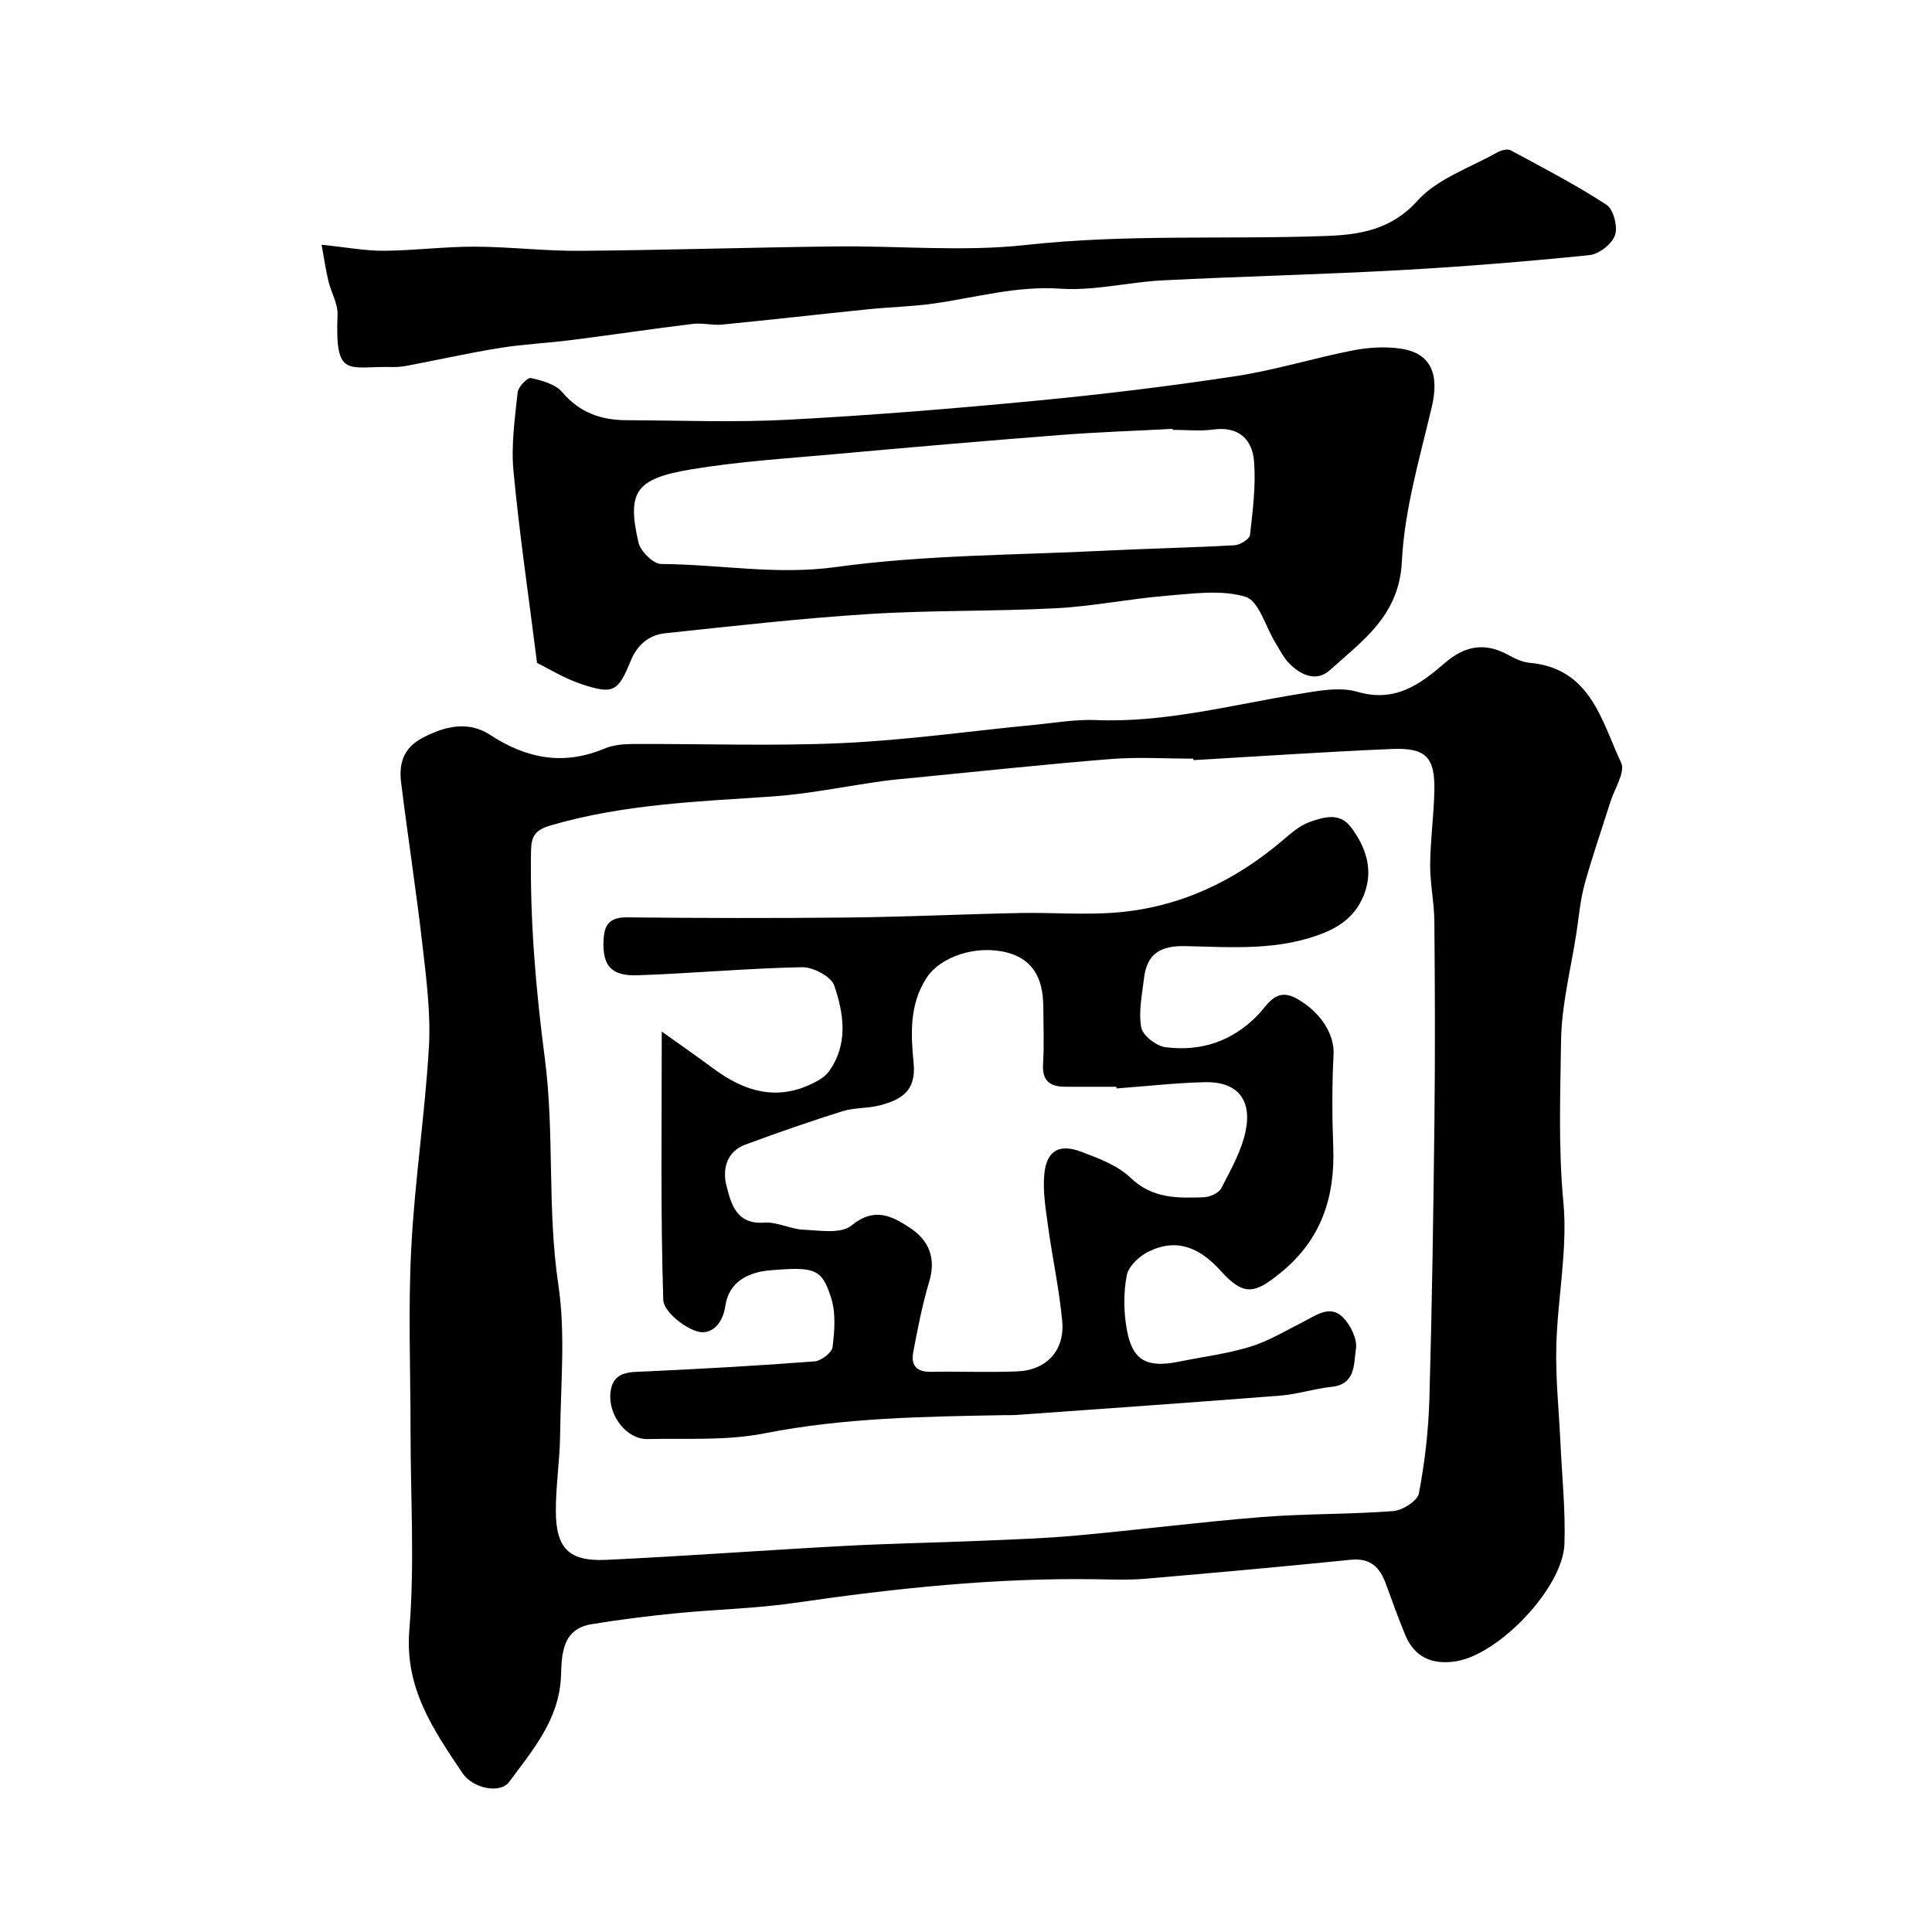 <svg enable-background="new 0 0 400 400" viewBox="0 0 400 400" xmlns="http://www.w3.org/2000/svg"><g fill="#000001"><path d="m85 296.51c0-12.67-.51-25.36.14-37.99.71-13.93 2.84-27.78 3.66-41.71.4-6.86-.5-13.84-1.28-20.7-1.3-11.37-3.06-22.7-4.47-34.06-.47-3.77.34-7.07 4.23-9.17 4.71-2.54 9.63-3.71 14.15-.76 7.59 4.96 15.21 6.43 23.71 2.87 1.74-.73 3.81-.94 5.74-.95 14.5-.08 29.02.47 43.49-.19 13.27-.6 26.47-2.49 39.71-3.77 4.26-.41 8.55-1.17 12.79-1 14.3.59 27.98-3.11 41.88-5.37 4.05-.66 8.55-1.57 12.28-.48 7.79 2.28 12.97-1.52 18.09-5.95 4.08-3.53 8.21-4.36 13.02-1.75 1.41.77 2.99 1.56 4.55 1.7 12.61 1.11 14.86 11.95 18.95 20.68.91 1.94-1.38 5.41-2.24 8.15-1.78 5.68-3.76 11.3-5.33 17.03-.9 3.28-1.18 6.74-1.7 10.13-1.14 7.42-3.07 14.83-3.17 22.26-.15 11.1-.58 22.2.48 33.39.92 9.77-1.2 19.8-1.46 29.73-.18 6.74.55 13.51.86 20.27.32 6.93 1.06 13.89.82 20.8-.32 9.1-13.6 22.95-22.55 24.3-4.8.72-8.47-.81-10.4-5.45-1.43-3.44-2.7-6.96-3.97-10.47-1.24-3.44-3.12-5.54-7.28-5.12-14.21 1.44-28.44 2.72-42.67 3.94-3.31.28-6.66.15-9.99.1-20.99-.33-41.76 1.87-62.49 4.89-8.12 1.18-16.39 1.34-24.58 2.15-5.87.58-11.73 1.31-17.54 2.27-6.11 1.01-6.12 6.35-6.28 10.66-.33 9.07-5.86 15.37-10.75 22.01-1.81 2.45-7.48 1.39-9.66-1.86-6-8.95-12-17.56-10.99-29.64 1.12-13.54.25-27.28.25-40.94zm162.09-139.13c-.01-.1-.02-.21-.02-.31-5.66 0-11.36-.37-16.98.07-13.57 1.08-27.11 2.55-40.66 3.87-2.28.22-4.57.41-6.84.73-7.61 1.06-15.18 2.65-22.82 3.17-15.38 1.04-30.75 1.6-45.72 5.97-3.26.95-4.06 2.23-4.11 5.35-.22 14.39.99 28.61 2.86 42.9 2.03 15.48.46 31.23 2.8 46.85 1.51 10.14.48 20.67.37 31.02-.06 5.27-.9 10.53-.89 15.8.02 7.8 2.71 10.52 10.49 10.15 16.47-.78 32.92-2.01 49.38-2.89 9.42-.51 18.86-.66 28.29-1.06 6.6-.28 13.21-.5 19.79-1.1 12.74-1.16 25.43-2.79 38.18-3.81 9.07-.72 18.2-.54 27.27-1.24 1.92-.15 5-2.12 5.29-3.67 1.22-6.42 1.98-13 2.17-19.54.55-19.42.83-38.84 1.05-58.27.15-13.52.1-27.05-.02-40.58-.03-3.93-.9-7.86-.87-11.79.04-5.1.76-10.19.87-15.3.15-6.92-1.77-8.94-8.8-8.63-13.71.58-27.39 1.51-41.08 2.31z"/><path d="m111.19 137.26c-1.77-14.04-3.67-26.86-4.88-39.74-.51-5.36.29-10.88.86-16.28.12-1.14 2.03-3.13 2.74-2.97 2.3.5 5.08 1.26 6.49 2.92 3.6 4.24 8.05 5.79 13.29 5.81 11.16.04 22.34.49 33.47-.1 17.08-.9 34.15-2.29 51.17-3.92 13.85-1.32 27.68-3 41.43-5.09 8.17-1.24 16.15-3.73 24.28-5.33 3.21-.63 6.66-.85 9.88-.39 6.34.89 8.13 5.27 6.51 12.11-2.5 10.59-5.66 21.25-6.19 32-.55 11.2-8.13 16.34-14.92 22.48-2.81 2.54-6.2.98-8.62-1.65-1.09-1.18-1.82-2.7-2.67-4.09-2.02-3.29-3.41-8.63-6.16-9.46-5.01-1.51-10.86-.66-16.31-.22-7.66.62-15.25 2.19-22.91 2.59-12.91.68-25.87.38-38.77 1.2-14.09.89-28.13 2.49-42.17 3.98-3.38.36-5.79 2.4-7.16 5.78-2.6 6.38-3.61 6.92-10.2 4.74-3.53-1.19-6.77-3.21-9.16-4.37zm131.61-48.26c0-.07-.01-.14-.01-.21-7.75.41-15.52.67-23.25 1.27-15.56 1.21-31.11 2.55-46.65 3.96-9.95.9-19.97 1.52-29.81 3.16-11.54 1.92-13.29 4.67-10.89 15.15.42 1.81 3.07 4.43 4.69 4.44 12.04.06 23.85 2.34 36.19.63 18.4-2.54 37.16-2.45 55.77-3.39 8.92-.45 17.85-.62 26.76-1.12 1.15-.06 3.1-1.28 3.2-2.14.57-5.04 1.23-10.17.84-15.2-.35-4.52-3.11-7.32-8.36-6.63-2.79.38-5.65.08-8.48.08z"/><path d="m66.58 50.67c5.09.52 8.99 1.27 12.89 1.25 6.27-.04 12.53-.87 18.8-.85 7.27.02 14.53.92 21.79.86 17.59-.14 35.18-.7 52.78-.91 13.19-.16 26.52 1.14 39.56-.3 20.71-2.29 41.39-1.11 62.07-1.86 6.91-.25 13.51-1.2 19.02-7.32 4.11-4.56 10.83-6.79 16.45-9.96.8-.45 2.14-.83 2.81-.47 6.71 3.61 13.49 7.14 19.86 11.29 1.45.95 2.37 4.54 1.76 6.3-.63 1.82-3.31 3.92-5.28 4.12-13.1 1.33-26.23 2.4-39.37 3.12-16.35.9-32.73 1.28-49.08 2.11-7.04.36-14.12 2.2-21.07 1.72-9.15-.64-17.66 1.88-26.44 3.1-4.4.61-8.86.7-13.28 1.15-10.12 1.03-20.22 2.19-30.34 3.18-2.01.2-4.1-.39-6.09-.14-8.43 1.03-16.83 2.29-25.26 3.36-4.88.62-9.81.84-14.66 1.62-6.26 1-12.45 2.39-18.68 3.58-1.13.22-2.29.4-3.43.37-9.32-.25-12.06 2.6-11.5-10.76.1-2.3-1.32-4.64-1.89-7-.52-2.18-.84-4.4-1.42-7.56z"/><path d="m137.01 213.57c4.3 3.07 7.53 5.31 10.69 7.66 6.5 4.84 13.37 6.85 21.03 2.83 1.04-.55 2.16-1.24 2.83-2.16 4.12-5.66 3.17-11.97 1.16-17.86-.64-1.87-4.37-3.83-6.64-3.79-11.36.22-22.7 1.28-34.06 1.67-5.61.19-7.35-2.09-7.05-7.46.18-3.19 1.41-4.57 4.87-4.53 15.32.16 30.65.19 45.98.03 11.77-.13 23.53-.69 35.29-.93 6.69-.14 13.43.44 20.08-.11 13.08-1.08 24.45-6.48 34.41-14.97 1.72-1.47 3.56-3.08 5.62-3.79 2.82-.96 6.11-2.06 8.49 1.11 3.04 4.06 4.62 8.6 2.83 13.59-1.43 3.99-4.25 6.59-8.38 8.26-9.39 3.8-19.15 2.97-28.81 2.76-5.1-.11-7.9 1.62-8.49 6.62-.4 3.41-1.17 6.95-.58 10.21.3 1.67 3.12 3.86 5.01 4.1 7.35.94 13.87-1.19 19.19-6.72 2.09-2.18 3.73-5.8 8.14-3.26 4.83 2.77 7.71 7.31 7.48 11.56-.33 6.31-.31 12.66-.07 18.98.4 10.45-2.42 19.25-10.89 26.14-5.36 4.36-7.59 4.93-12.4-.39-4.24-4.7-8.94-6.87-14.83-4.05-1.96.94-4.27 3.06-4.63 4.98-.7 3.68-.64 7.7.05 11.4 1.16 6.27 4.16 7.8 10.74 6.47 4.94-1 10-1.63 14.8-3.1 3.8-1.17 7.31-3.31 10.9-5.12 2.71-1.36 5.58-3.66 8.29-.94 1.58 1.59 3 4.52 2.67 6.56-.47 2.96.02 7.3-5.04 7.81-3.54.36-7 1.53-10.53 1.81-18.22 1.43-36.46 2.7-54.69 4.01-.83.06-1.66.03-2.5.04-16.63.3-33.22.52-49.69 3.77-7.86 1.55-16.15 1.01-24.25 1.18-4.24.09-8.15-4.84-7.64-9.63.48-4.5 3.99-4.21 7.38-4.37 11.63-.54 23.26-1.19 34.88-2.08 1.37-.1 3.58-1.8 3.72-2.96.42-3.34.71-7.01-.28-10.13-1.94-6.15-3.36-6.53-12.68-5.76-4.67.39-8.53 2.52-9.22 7.3-.58 4.01-3.09 6.2-5.93 5.32-2.82-.87-6.86-4.17-6.94-6.51-.57-17.92-.31-35.88-.31-55.55zm94.15 11.78c-.01-.12-.02-.23-.03-.35-3.5 0-7 0-10.49 0-3.1 0-4.91-1.08-4.69-4.68.25-3.98.07-7.99.05-11.99-.03-6.19-2.52-9.85-7.54-11.13-6.48-1.65-13.81.93-16.61 5.24-3.64 5.59-3.26 11.76-2.69 17.74.55 5.77-2.67 7.54-7.01 8.67-2.51.66-5.27.45-7.73 1.22-6.76 2.12-13.46 4.45-20.1 6.91-3.95 1.46-4.77 5.17-3.91 8.52.96 3.73 2.03 8.06 7.83 7.63 2.65-.19 5.39 1.35 8.12 1.47 3.36.15 7.78.9 9.9-.85 4.76-3.93 8.44-2 12.21.51 3.88 2.59 5.37 6.24 3.91 11.11-1.44 4.79-2.39 9.75-3.32 14.67-.49 2.61.71 4.03 3.61 3.98 5.99-.11 12 .16 17.99-.09 6.02-.25 9.82-4.35 9.26-10.4-.62-6.65-2.06-13.21-2.96-19.84-.48-3.56-1.1-7.23-.73-10.75.5-4.72 3.09-6.19 7.61-4.49 3.61 1.36 7.56 2.83 10.25 5.41 4.52 4.34 9.74 4.21 15.12 4.02 1.27-.04 3.13-.87 3.65-1.88 1.97-3.82 4.19-7.73 5.04-11.87 1.35-6.62-1.88-10.23-8.46-10.08-6.12.16-12.2.85-18.28 1.3z"/></g></svg>